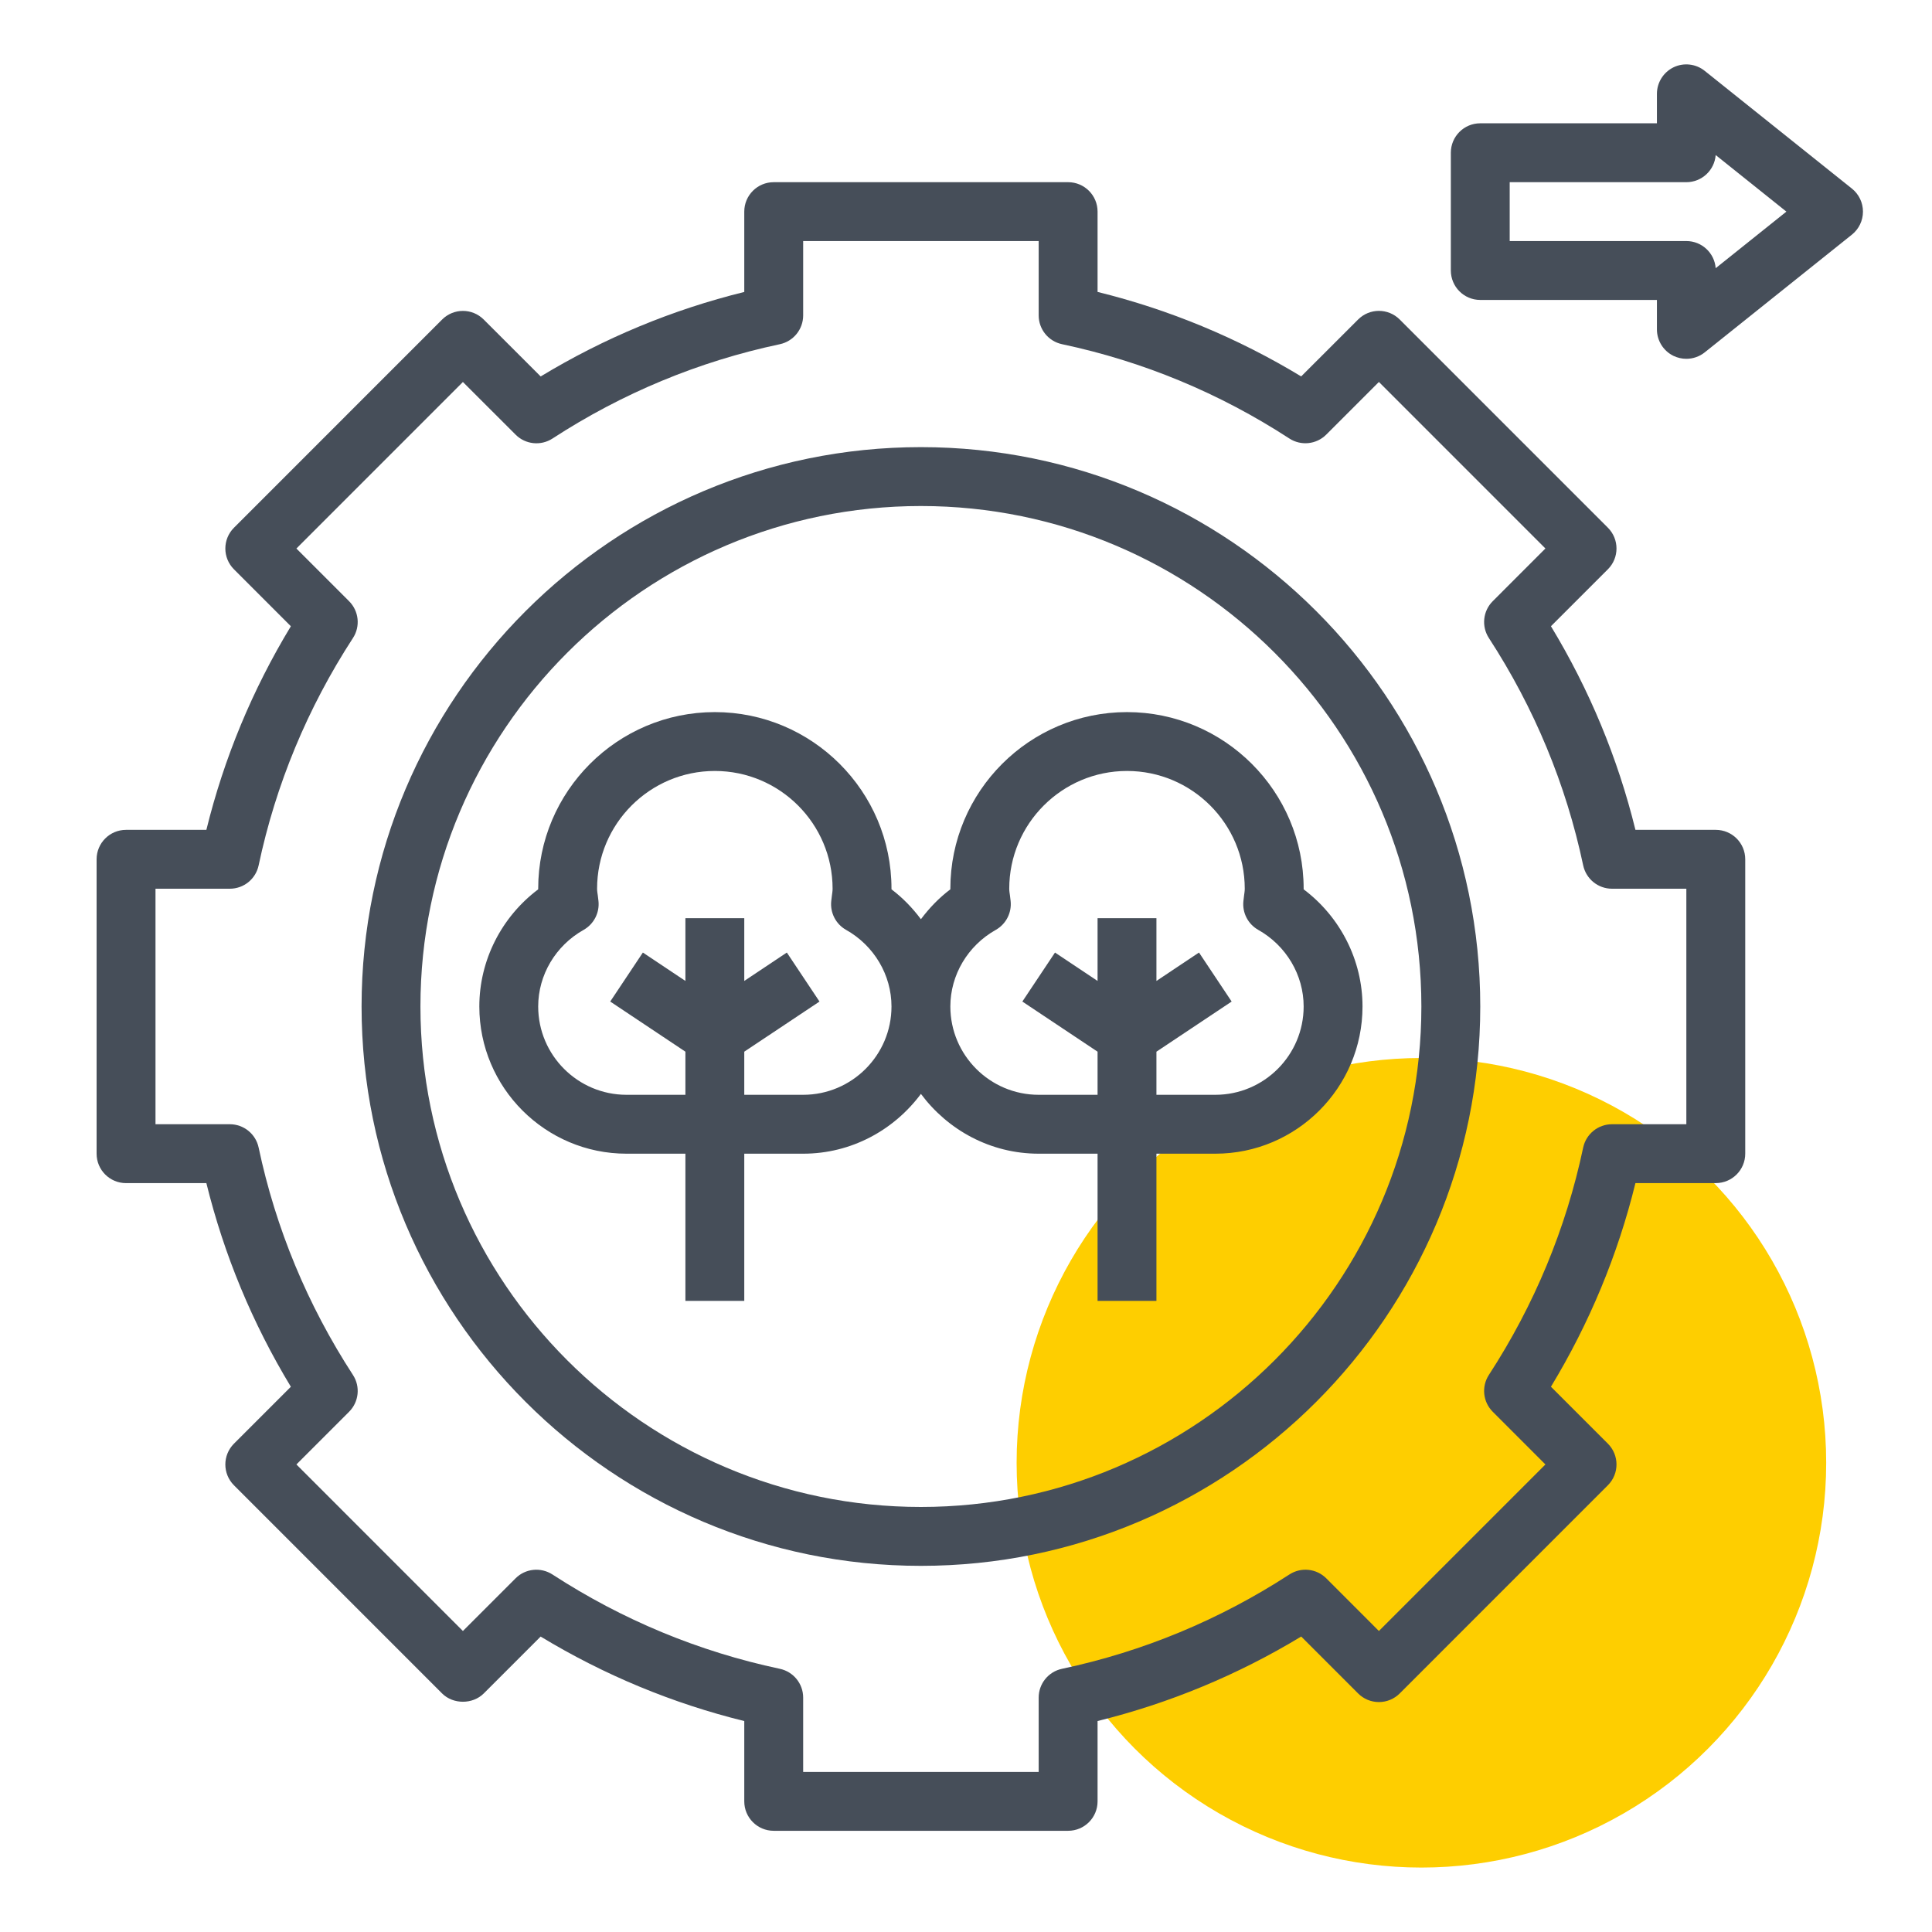 <svg width="60" height="60" viewBox="0 0 60 60" fill="none" xmlns="http://www.w3.org/2000/svg">
<circle cx="44.143" cy="45.428" r="12.571" fill="#FECE00"/>
<path d="M28.6 48.629C38.179 48.629 45.971 40.836 45.971 31.257C45.971 21.678 38.179 13.886 28.6 13.886C19.021 13.886 11.229 21.678 11.229 31.257C11.229 40.836 19.021 48.629 28.6 48.629ZM28.6 15.715C37.17 15.715 44.142 22.687 44.142 31.257C44.142 39.828 37.17 46.8 28.6 46.8C20.029 46.8 13.057 39.828 13.057 31.257C13.057 22.687 20.029 15.715 28.6 15.715Z" fill="#464E59"/>
<path d="M3.914 36.743H6.409C6.958 38.971 7.837 41.092 9.033 43.067L7.266 44.834C6.909 45.192 6.909 45.77 7.266 46.127L13.73 52.592C14.073 52.935 14.68 52.935 15.023 52.592L16.79 50.825C18.764 52.02 20.885 52.9 23.114 53.449V55.943C23.114 56.448 23.523 56.857 24.028 56.857H33.171C33.677 56.857 34.086 56.448 34.086 55.943V53.448C36.315 52.898 38.436 52.019 40.41 50.824L42.177 52.591C42.349 52.763 42.58 52.859 42.823 52.859C43.066 52.859 43.299 52.763 43.47 52.591L49.934 46.126C50.291 45.769 50.291 45.191 49.934 44.834L48.166 43.066C49.362 41.092 50.243 38.971 50.79 36.742H53.285C53.791 36.742 54.2 36.333 54.2 35.828V26.686C54.2 26.181 53.791 25.772 53.285 25.772H50.79C50.242 23.544 49.362 21.422 48.166 19.448L49.934 17.68C50.291 17.323 50.291 16.745 49.934 16.388L43.47 9.923C43.112 9.565 42.534 9.565 42.177 9.923L40.409 11.69C38.436 10.495 36.314 9.615 34.086 9.066V6.572C34.086 6.067 33.677 5.658 33.171 5.658H24.028C23.523 5.658 23.114 6.067 23.114 6.572V9.067C20.885 9.616 18.764 10.496 16.791 11.691L15.023 9.924C14.665 9.566 14.088 9.566 13.73 9.924L7.266 16.389C6.909 16.746 6.909 17.324 7.266 17.681L9.033 19.449C7.837 21.422 6.957 23.544 6.409 25.772H3.914C3.409 25.772 3 26.181 3 26.686V35.829C3 36.334 3.409 36.743 3.914 36.743ZM4.829 27.6H7.137C7.57 27.6 7.943 27.298 8.032 26.875C8.564 24.361 9.55 21.986 10.961 19.815C11.197 19.453 11.146 18.976 10.841 18.671L9.205 17.035L14.376 11.863L16.013 13.499C16.319 13.805 16.796 13.854 17.158 13.619C19.327 12.208 21.703 11.223 24.218 10.69C24.641 10.6 24.943 10.227 24.943 9.795V7.486H32.257V9.795C32.257 10.226 32.559 10.599 32.982 10.689C35.497 11.222 37.872 12.207 40.042 13.618C40.403 13.852 40.88 13.804 41.187 13.498L42.823 11.862L47.994 17.034L46.359 18.67C46.053 18.975 46.003 19.452 46.238 19.814C47.65 21.985 48.635 24.36 49.167 26.874C49.257 27.298 49.63 27.6 50.062 27.6H52.371V34.914H50.062C49.63 34.914 49.257 35.217 49.167 35.639C48.635 38.154 47.65 40.529 46.238 42.7C46.003 43.062 46.053 43.539 46.359 43.844L47.994 45.48L42.823 50.652L41.188 49.016C40.881 48.71 40.405 48.662 40.043 48.897C37.872 50.307 35.496 51.293 32.982 51.826C32.559 51.915 32.257 52.288 32.257 52.72V55.029H24.943V52.72C24.943 52.288 24.641 51.916 24.218 51.826C21.703 51.293 19.327 50.307 17.157 48.897C16.795 48.663 16.317 48.71 16.012 49.016L14.376 50.652L9.205 45.48L10.841 43.844C11.146 43.539 11.197 43.062 10.961 42.7C9.55 40.529 8.564 38.154 8.032 35.639C7.943 35.217 7.57 34.914 7.137 34.914H4.829V27.6Z" fill="#464E59"/>
<path d="M45.971 9.315H51.457V10.229C51.457 10.58 51.659 10.901 51.974 11.053C52.101 11.113 52.236 11.143 52.371 11.143C52.575 11.143 52.777 11.075 52.942 10.943L57.514 7.286C57.73 7.112 57.856 6.85 57.856 6.572C57.856 6.294 57.73 6.032 57.514 5.858L52.942 2.201C52.667 1.98 52.289 1.938 51.974 2.09C51.659 2.243 51.457 2.564 51.457 2.915V3.829H45.971C45.465 3.829 45.057 4.239 45.057 4.743V8.4C45.057 8.905 45.465 9.315 45.971 9.315ZM46.885 5.658H52.371C52.852 5.658 53.246 5.286 53.282 4.815L55.478 6.572L53.282 8.329C53.246 7.857 52.852 7.486 52.371 7.486H46.885V5.658Z" fill="#464E59"/>
<path d="M21.286 35.829V40.4H23.114V35.829H24.943C26.443 35.829 27.766 35.092 28.6 33.972C29.434 35.092 30.757 35.829 32.257 35.829H34.086V40.4H35.914V35.829H37.743C40.263 35.829 42.314 33.778 42.314 31.257C42.314 29.824 41.627 28.478 40.486 27.619C40.486 27.613 40.486 27.607 40.486 27.6C40.486 24.575 38.025 22.115 35 22.115C31.974 22.115 29.514 24.575 29.514 27.6C29.514 27.607 29.514 27.614 29.514 27.619C29.162 27.885 28.859 28.2 28.6 28.547C28.341 28.2 28.038 27.885 27.686 27.619C27.686 27.613 27.686 27.607 27.686 27.6C27.686 24.575 25.225 22.115 22.2 22.115C19.175 22.115 16.714 24.575 16.714 27.6C16.714 27.607 16.714 27.614 16.714 27.619C15.573 28.478 14.886 29.823 14.886 31.257C14.886 33.778 16.936 35.829 19.457 35.829H21.286ZM30.925 28.878C31.243 28.698 31.424 28.347 31.386 27.984L31.365 27.808C31.355 27.739 31.343 27.672 31.343 27.6C31.343 25.583 32.983 23.943 35 23.943C37.017 23.943 38.657 25.583 38.657 27.6C38.657 27.672 38.645 27.739 38.636 27.809L38.615 27.985C38.577 28.348 38.758 28.699 39.076 28.878C39.945 29.367 40.486 30.279 40.486 31.257C40.486 32.77 39.255 34 37.743 34H35.914V32.661L38.25 31.104L37.236 29.582L35.914 30.464V28.515H34.086V30.464L32.764 29.582L31.75 31.104L34.086 32.661V34H32.257C30.745 34 29.514 32.77 29.514 31.257C29.514 30.279 30.055 29.367 30.925 28.878ZM16.714 31.257C16.714 30.279 17.255 29.367 18.125 28.878C18.443 28.698 18.624 28.347 18.586 27.984L18.565 27.808C18.555 27.739 18.543 27.672 18.543 27.6C18.543 25.583 20.183 23.943 22.2 23.943C24.217 23.943 25.857 25.583 25.857 27.6C25.857 27.672 25.845 27.739 25.836 27.809L25.815 27.985C25.777 28.348 25.958 28.699 26.276 28.878C27.145 29.367 27.686 30.279 27.686 31.257C27.686 32.77 26.455 34 24.943 34H23.114V32.661L25.45 31.104L24.436 29.582L23.114 30.464V28.515H21.286V30.464L19.965 29.582L18.951 31.104L21.286 32.661V34H19.457C17.945 34 16.714 32.77 16.714 31.257Z" fill="#464E59"/>
</svg>
